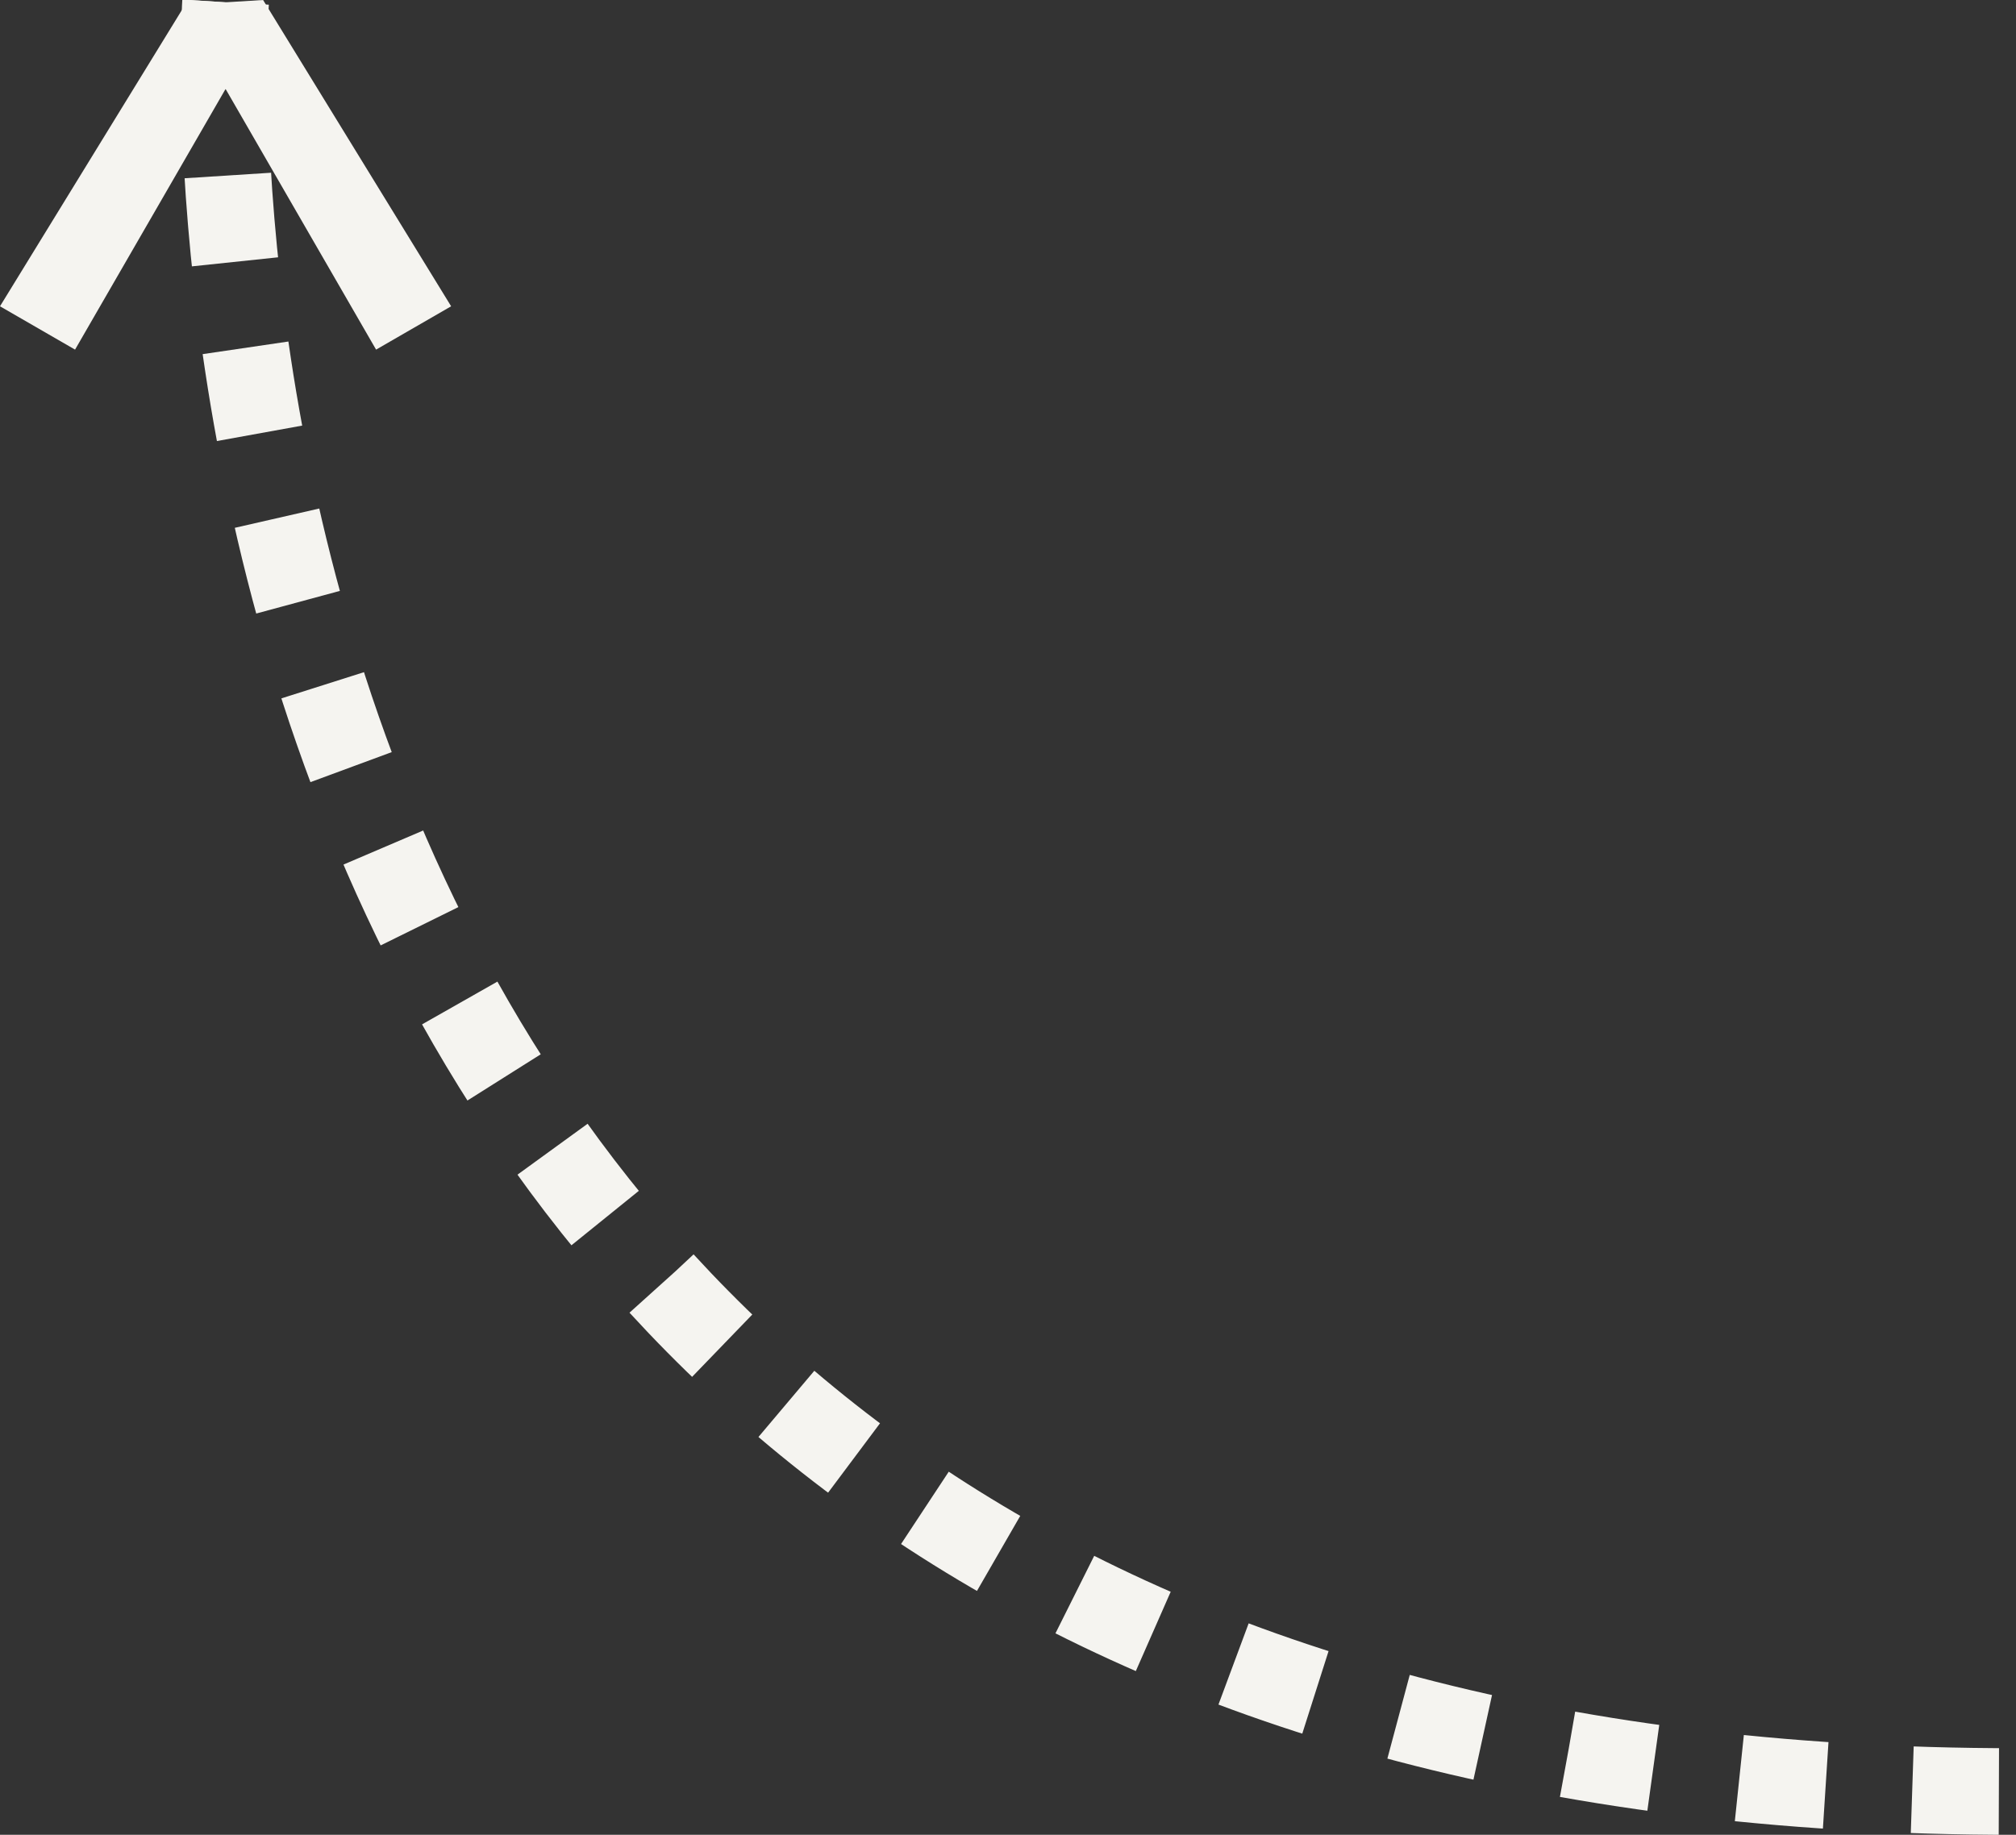 <?xml version="1.0" encoding="UTF-8" standalone="no"?>
<!-- Created with Inkscape (http://www.inkscape.org/) -->

<svg
   width="549.274"
   height="500"
   viewBox="0 0 145.329 132.292"
   version="1.1"
   id="svg1"
   inkscape:version="1.4 (86a8ad7, 2024-10-11)"
   sodipodi:docname="menu_arrow.svg"
   xmlns:inkscape="http://www.inkscape.org/namespaces/inkscape"
   xmlns:sodipodi="http://sodipodi.sourceforge.net/DTD/sodipodi-0.dtd"
   xmlns="http://www.w3.org/2000/svg"
   xmlns:svg="http://www.w3.org/2000/svg">
  <rect x="0" y="0" width="145.329" height="132.292" fill="#333333" stroke="none"/>
  <sodipodi:namedview
     id="namedview1"
     pagecolor="#ffffff"
     bordercolor="#000000"
     borderopacity="0.25"
     inkscape:showpageshadow="2"
     inkscape:pageopacity="0.0"
     inkscape:pagecheckerboard="0"
     inkscape:deskcolor="#d1d1d1"
     inkscape:document-units="px"
     inkscape:zoom="1.069618"
     inkscape:cx="98.165887"
     inkscape:cy="237.0005"
     inkscape:window-width="1920"
     inkscape:window-height="1094"
     inkscape:window-x="-11"
     inkscape:window-y="2149"
     inkscape:window-maximized="1"
     inkscape:current-layer="layer1" />
  <defs
     id="defs1" />
  <g
     inkscape:label="Layer 1"
     inkscape:groupmode="layer"
     id="layer1">
    <rect
       style="display:none;fill:#ffaaaa;stroke:none;stroke-width:2.352;stroke-dasharray:2.352, 2.352;stroke-dashoffset:0;stroke-opacity:1"
       id="rect1"
       width="145.329"
       height="132.292"
       x="0"
       y="0" />
    <g
       id="g3"
       transform="translate(13.036)">
      <path
         style="fill:none;stroke:#f5f4f0;stroke-width:6.247;stroke-dasharray:6.247, 6.247;stroke-dashoffset:0;stroke-opacity:1"
         d="m 3.224,0.167 c 0,0 -8.418,129.063 129.068,129.006"
         id="path1" />
      <path
         id="rect2"
         style="fill:#f5f4f0;fill-opacity:1;stroke:none;stroke-width:10.525;stroke-dasharray:10.525, 10.525;stroke-dashoffset:0;stroke-opacity:1"
         d="M 0.45,0.26 -22.332,12.607 -19.208,18.018 -0.414,7.167 -0.415,28.868 5.833,28.868 5.135,2.965 2.709,1.756 Z"
         transform="rotate(-30)"
         sodipodi:nodetypes="ccccccccc" />
    </g>
  </g>
</svg>
